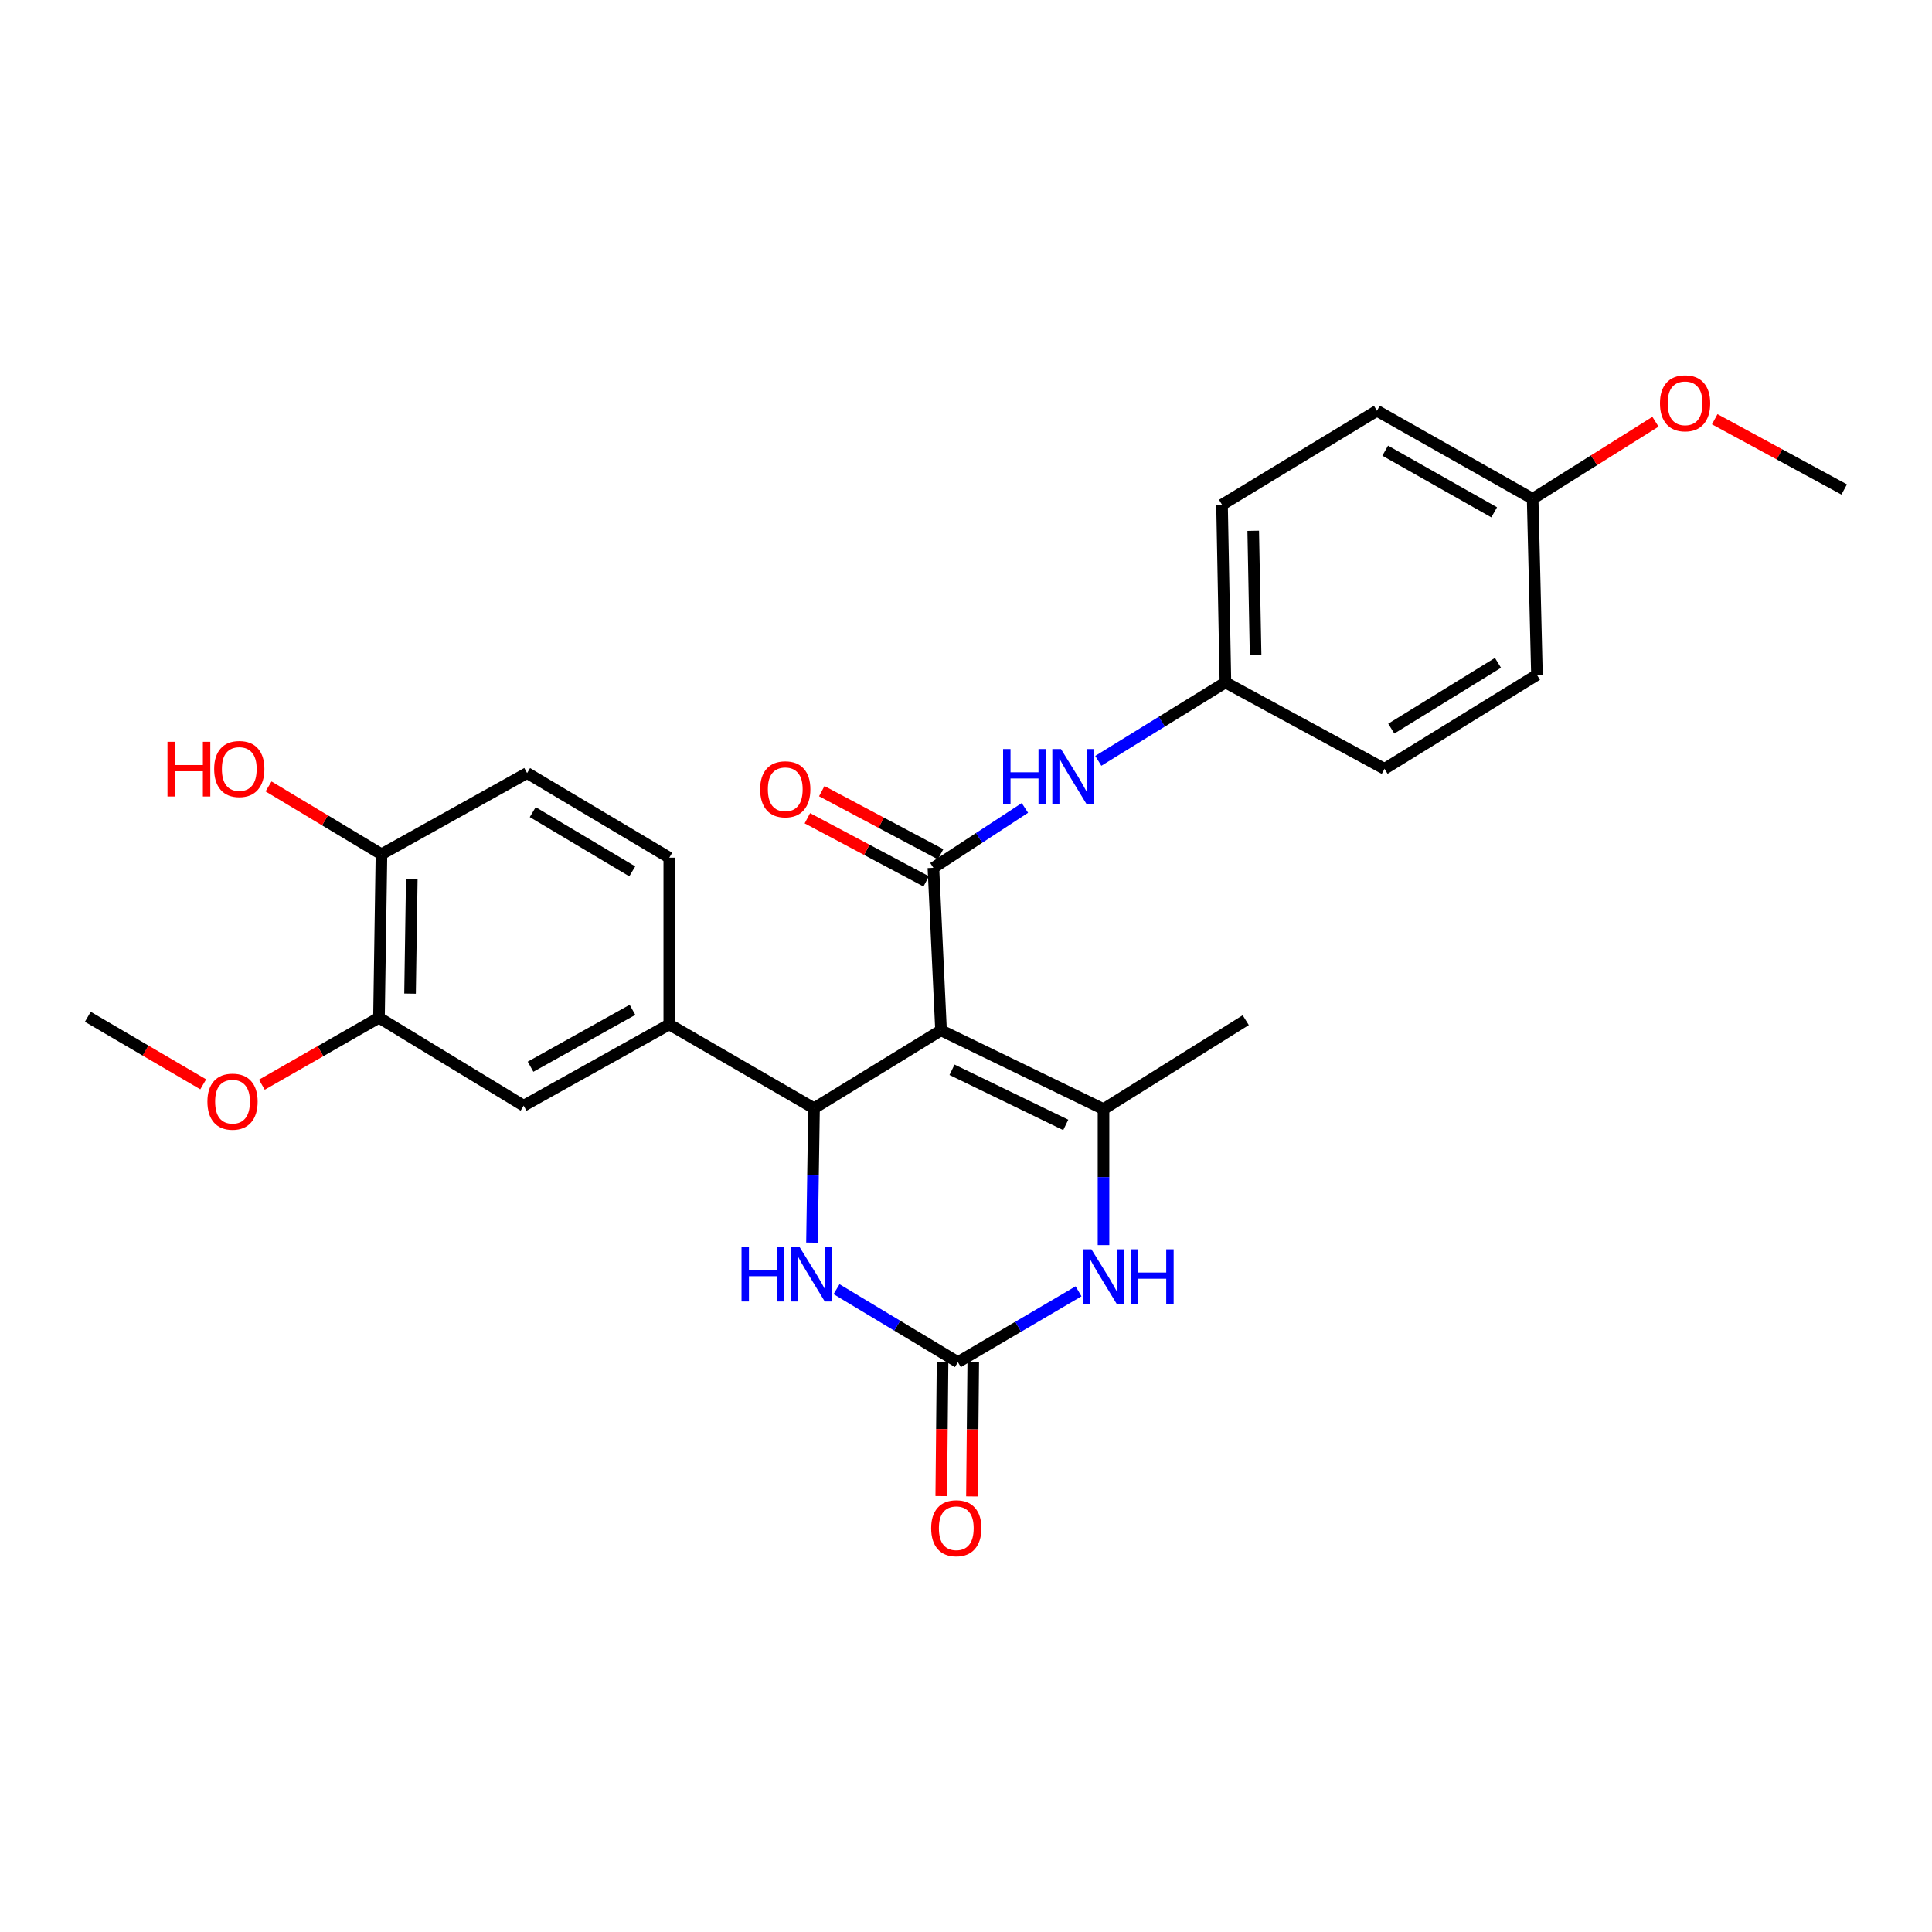 <?xml version='1.0' encoding='iso-8859-1'?>
<svg version='1.1' baseProfile='full'
              xmlns='http://www.w3.org/2000/svg'
                      xmlns:rdkit='http://www.rdkit.org/xml'
                      xmlns:xlink='http://www.w3.org/1999/xlink'
                  xml:space='preserve'
width='1000px' height='1000px' viewBox='0 0 1000 1000'>
<!-- END OF HEADER -->
<rect style='opacity:1.0;fill:#FFFFFF;stroke:none' width='1000' height='1000' x='0' y='0'> </rect>
<path class='bond-0' d='M 487.078,533.296 L 421.339,573.625' style='fill:none;fill-rule:evenodd;stroke:#000000;stroke-width:6px;stroke-linecap:butt;stroke-linejoin:miter;stroke-opacity:1' />
<path class='bond-1' d='M 487.078,533.296 L 483.124,449.189' style='fill:none;fill-rule:evenodd;stroke:#000000;stroke-width:6px;stroke-linecap:butt;stroke-linejoin:miter;stroke-opacity:1' />
<path class='bond-2' d='M 487.078,533.296 L 571.177,574.075' style='fill:none;fill-rule:evenodd;stroke:#000000;stroke-width:6px;stroke-linecap:butt;stroke-linejoin:miter;stroke-opacity:1' />
<path class='bond-2' d='M 492.761,553.709 L 551.63,582.254' style='fill:none;fill-rule:evenodd;stroke:#000000;stroke-width:6px;stroke-linecap:butt;stroke-linejoin:miter;stroke-opacity:1' />
<path class='bond-5' d='M 421.339,573.625 L 420.809,608.403' style='fill:none;fill-rule:evenodd;stroke:#000000;stroke-width:6px;stroke-linecap:butt;stroke-linejoin:miter;stroke-opacity:1' />
<path class='bond-5' d='M 420.809,608.403 L 420.28,643.182' style='fill:none;fill-rule:evenodd;stroke:#0000FF;stroke-width:6px;stroke-linecap:butt;stroke-linejoin:miter;stroke-opacity:1' />
<path class='bond-6' d='M 421.339,573.625 L 346.419,530.242' style='fill:none;fill-rule:evenodd;stroke:#000000;stroke-width:6px;stroke-linecap:butt;stroke-linejoin:miter;stroke-opacity:1' />
<path class='bond-7' d='M 483.124,449.189 L 506.807,433.685' style='fill:none;fill-rule:evenodd;stroke:#000000;stroke-width:6px;stroke-linecap:butt;stroke-linejoin:miter;stroke-opacity:1' />
<path class='bond-7' d='M 506.807,433.685 L 530.491,418.182' style='fill:none;fill-rule:evenodd;stroke:#0000FF;stroke-width:6px;stroke-linecap:butt;stroke-linejoin:miter;stroke-opacity:1' />
<path class='bond-10' d='M 486.851,442.174 L 456.098,425.836' style='fill:none;fill-rule:evenodd;stroke:#000000;stroke-width:6px;stroke-linecap:butt;stroke-linejoin:miter;stroke-opacity:1' />
<path class='bond-10' d='M 456.098,425.836 L 425.346,409.499' style='fill:none;fill-rule:evenodd;stroke:#FF0000;stroke-width:6px;stroke-linecap:butt;stroke-linejoin:miter;stroke-opacity:1' />
<path class='bond-10' d='M 479.397,456.204 L 448.644,439.867' style='fill:none;fill-rule:evenodd;stroke:#000000;stroke-width:6px;stroke-linecap:butt;stroke-linejoin:miter;stroke-opacity:1' />
<path class='bond-10' d='M 448.644,439.867 L 417.892,423.53' style='fill:none;fill-rule:evenodd;stroke:#FF0000;stroke-width:6px;stroke-linecap:butt;stroke-linejoin:miter;stroke-opacity:1' />
<path class='bond-4' d='M 571.177,574.075 L 571.177,609.271' style='fill:none;fill-rule:evenodd;stroke:#000000;stroke-width:6px;stroke-linecap:butt;stroke-linejoin:miter;stroke-opacity:1' />
<path class='bond-4' d='M 571.177,609.271 L 571.177,644.467' style='fill:none;fill-rule:evenodd;stroke:#0000FF;stroke-width:6px;stroke-linecap:butt;stroke-linejoin:miter;stroke-opacity:1' />
<path class='bond-16' d='M 571.177,574.075 L 644.789,528.036' style='fill:none;fill-rule:evenodd;stroke:#000000;stroke-width:6px;stroke-linecap:butt;stroke-linejoin:miter;stroke-opacity:1' />
<path class='bond-3' d='M 495.807,705.051 L 527.03,686.717' style='fill:none;fill-rule:evenodd;stroke:#000000;stroke-width:6px;stroke-linecap:butt;stroke-linejoin:miter;stroke-opacity:1' />
<path class='bond-3' d='M 527.03,686.717 L 558.252,668.384' style='fill:none;fill-rule:evenodd;stroke:#0000FF;stroke-width:6px;stroke-linecap:butt;stroke-linejoin:miter;stroke-opacity:1' />
<path class='bond-11' d='M 487.864,704.973 L 487.525,739.68' style='fill:none;fill-rule:evenodd;stroke:#000000;stroke-width:6px;stroke-linecap:butt;stroke-linejoin:miter;stroke-opacity:1' />
<path class='bond-11' d='M 487.525,739.68 L 487.186,774.388' style='fill:none;fill-rule:evenodd;stroke:#FF0000;stroke-width:6px;stroke-linecap:butt;stroke-linejoin:miter;stroke-opacity:1' />
<path class='bond-11' d='M 503.751,705.128 L 503.412,739.835' style='fill:none;fill-rule:evenodd;stroke:#000000;stroke-width:6px;stroke-linecap:butt;stroke-linejoin:miter;stroke-opacity:1' />
<path class='bond-11' d='M 503.412,739.835 L 503.073,774.543' style='fill:none;fill-rule:evenodd;stroke:#FF0000;stroke-width:6px;stroke-linecap:butt;stroke-linejoin:miter;stroke-opacity:1' />
<path class='bond-27' d='M 495.807,705.051 L 464.395,686.163' style='fill:none;fill-rule:evenodd;stroke:#000000;stroke-width:6px;stroke-linecap:butt;stroke-linejoin:miter;stroke-opacity:1' />
<path class='bond-27' d='M 464.395,686.163 L 432.983,667.275' style='fill:none;fill-rule:evenodd;stroke:#0000FF;stroke-width:6px;stroke-linecap:butt;stroke-linejoin:miter;stroke-opacity:1' />
<path class='bond-8' d='M 346.419,530.242 L 271.05,572.309' style='fill:none;fill-rule:evenodd;stroke:#000000;stroke-width:6px;stroke-linecap:butt;stroke-linejoin:miter;stroke-opacity:1' />
<path class='bond-8' d='M 327.371,522.68 L 274.612,552.126' style='fill:none;fill-rule:evenodd;stroke:#000000;stroke-width:6px;stroke-linecap:butt;stroke-linejoin:miter;stroke-opacity:1' />
<path class='bond-13' d='M 346.419,530.242 L 346.419,443.937' style='fill:none;fill-rule:evenodd;stroke:#000000;stroke-width:6px;stroke-linecap:butt;stroke-linejoin:miter;stroke-opacity:1' />
<path class='bond-15' d='M 568.478,393.809 L 601.377,373.518' style='fill:none;fill-rule:evenodd;stroke:#0000FF;stroke-width:6px;stroke-linecap:butt;stroke-linejoin:miter;stroke-opacity:1' />
<path class='bond-15' d='M 601.377,373.518 L 634.277,353.228' style='fill:none;fill-rule:evenodd;stroke:#000000;stroke-width:6px;stroke-linecap:butt;stroke-linejoin:miter;stroke-opacity:1' />
<path class='bond-9' d='M 271.05,572.309 L 196.158,526.747' style='fill:none;fill-rule:evenodd;stroke:#000000;stroke-width:6px;stroke-linecap:butt;stroke-linejoin:miter;stroke-opacity:1' />
<path class='bond-18' d='M 196.158,526.747 L 165.849,544.093' style='fill:none;fill-rule:evenodd;stroke:#000000;stroke-width:6px;stroke-linecap:butt;stroke-linejoin:miter;stroke-opacity:1' />
<path class='bond-18' d='M 165.849,544.093 L 135.539,561.44' style='fill:none;fill-rule:evenodd;stroke:#FF0000;stroke-width:6px;stroke-linecap:butt;stroke-linejoin:miter;stroke-opacity:1' />
<path class='bond-29' d='M 196.158,526.747 L 197.446,442.172' style='fill:none;fill-rule:evenodd;stroke:#000000;stroke-width:6px;stroke-linecap:butt;stroke-linejoin:miter;stroke-opacity:1' />
<path class='bond-29' d='M 212.237,514.303 L 213.139,455.1' style='fill:none;fill-rule:evenodd;stroke:#000000;stroke-width:6px;stroke-linecap:butt;stroke-linejoin:miter;stroke-opacity:1' />
<path class='bond-12' d='M 197.446,442.172 L 272.833,400.132' style='fill:none;fill-rule:evenodd;stroke:#000000;stroke-width:6px;stroke-linecap:butt;stroke-linejoin:miter;stroke-opacity:1' />
<path class='bond-19' d='M 197.446,442.172 L 168.222,424.612' style='fill:none;fill-rule:evenodd;stroke:#000000;stroke-width:6px;stroke-linecap:butt;stroke-linejoin:miter;stroke-opacity:1' />
<path class='bond-19' d='M 168.222,424.612 L 138.998,407.052' style='fill:none;fill-rule:evenodd;stroke:#FF0000;stroke-width:6px;stroke-linecap:butt;stroke-linejoin:miter;stroke-opacity:1' />
<path class='bond-14' d='M 346.419,443.937 L 272.833,400.132' style='fill:none;fill-rule:evenodd;stroke:#000000;stroke-width:6px;stroke-linecap:butt;stroke-linejoin:miter;stroke-opacity:1' />
<path class='bond-14' d='M 327.255,451.018 L 275.744,420.354' style='fill:none;fill-rule:evenodd;stroke:#000000;stroke-width:6px;stroke-linecap:butt;stroke-linejoin:miter;stroke-opacity:1' />
<path class='bond-20' d='M 634.277,353.228 L 716.628,397.951' style='fill:none;fill-rule:evenodd;stroke:#000000;stroke-width:6px;stroke-linecap:butt;stroke-linejoin:miter;stroke-opacity:1' />
<path class='bond-21' d='M 634.277,353.228 L 632.512,261.247' style='fill:none;fill-rule:evenodd;stroke:#000000;stroke-width:6px;stroke-linecap:butt;stroke-linejoin:miter;stroke-opacity:1' />
<path class='bond-21' d='M 649.897,339.126 L 648.661,274.739' style='fill:none;fill-rule:evenodd;stroke:#000000;stroke-width:6px;stroke-linecap:butt;stroke-linejoin:miter;stroke-opacity:1' />
<path class='bond-17' d='M 793.295,258.184 L 712.709,212.613' style='fill:none;fill-rule:evenodd;stroke:#000000;stroke-width:6px;stroke-linecap:butt;stroke-linejoin:miter;stroke-opacity:1' />
<path class='bond-17' d='M 773.386,265.178 L 716.976,233.278' style='fill:none;fill-rule:evenodd;stroke:#000000;stroke-width:6px;stroke-linecap:butt;stroke-linejoin:miter;stroke-opacity:1' />
<path class='bond-24' d='M 793.295,258.184 L 825.08,238.236' style='fill:none;fill-rule:evenodd;stroke:#000000;stroke-width:6px;stroke-linecap:butt;stroke-linejoin:miter;stroke-opacity:1' />
<path class='bond-24' d='M 825.08,238.236 L 856.866,218.288' style='fill:none;fill-rule:evenodd;stroke:#FF0000;stroke-width:6px;stroke-linecap:butt;stroke-linejoin:miter;stroke-opacity:1' />
<path class='bond-28' d='M 793.295,258.184 L 795.519,349.318' style='fill:none;fill-rule:evenodd;stroke:#000000;stroke-width:6px;stroke-linecap:butt;stroke-linejoin:miter;stroke-opacity:1' />
<path class='bond-25' d='M 105.186,561.248 L 75.32,543.764' style='fill:none;fill-rule:evenodd;stroke:#FF0000;stroke-width:6px;stroke-linecap:butt;stroke-linejoin:miter;stroke-opacity:1' />
<path class='bond-25' d='M 75.32,543.764 L 45.455,526.279' style='fill:none;fill-rule:evenodd;stroke:#000000;stroke-width:6px;stroke-linecap:butt;stroke-linejoin:miter;stroke-opacity:1' />
<path class='bond-22' d='M 716.628,397.951 L 795.519,349.318' style='fill:none;fill-rule:evenodd;stroke:#000000;stroke-width:6px;stroke-linecap:butt;stroke-linejoin:miter;stroke-opacity:1' />
<path class='bond-22' d='M 720.124,377.132 L 775.348,343.088' style='fill:none;fill-rule:evenodd;stroke:#000000;stroke-width:6px;stroke-linecap:butt;stroke-linejoin:miter;stroke-opacity:1' />
<path class='bond-23' d='M 632.512,261.247 L 712.709,212.613' style='fill:none;fill-rule:evenodd;stroke:#000000;stroke-width:6px;stroke-linecap:butt;stroke-linejoin:miter;stroke-opacity:1' />
<path class='bond-26' d='M 887.537,216.993 L 921.041,235.175' style='fill:none;fill-rule:evenodd;stroke:#FF0000;stroke-width:6px;stroke-linecap:butt;stroke-linejoin:miter;stroke-opacity:1' />
<path class='bond-26' d='M 921.041,235.175 L 954.545,253.356' style='fill:none;fill-rule:evenodd;stroke:#000000;stroke-width:6px;stroke-linecap:butt;stroke-linejoin:miter;stroke-opacity:1' />
<path  class='atom-5' d='M 564.917 646.635
L 574.197 661.635
Q 575.117 663.115, 576.597 665.795
Q 578.077 668.475, 578.157 668.635
L 578.157 646.635
L 581.917 646.635
L 581.917 674.955
L 578.037 674.955
L 568.077 658.555
Q 566.917 656.635, 565.677 654.435
Q 564.477 652.235, 564.117 651.555
L 564.117 674.955
L 560.437 674.955
L 560.437 646.635
L 564.917 646.635
' fill='#0000FF'/>
<path  class='atom-5' d='M 585.317 646.635
L 589.157 646.635
L 589.157 658.675
L 603.637 658.675
L 603.637 646.635
L 607.477 646.635
L 607.477 674.955
L 603.637 674.955
L 603.637 661.875
L 589.157 661.875
L 589.157 674.955
L 585.317 674.955
L 585.317 646.635
' fill='#0000FF'/>
<path  class='atom-6' d='M 383.812 645.328
L 387.652 645.328
L 387.652 657.368
L 402.132 657.368
L 402.132 645.328
L 405.972 645.328
L 405.972 673.648
L 402.132 673.648
L 402.132 660.568
L 387.652 660.568
L 387.652 673.648
L 383.812 673.648
L 383.812 645.328
' fill='#0000FF'/>
<path  class='atom-6' d='M 413.772 645.328
L 423.052 660.328
Q 423.972 661.808, 425.452 664.488
Q 426.932 667.168, 427.012 667.328
L 427.012 645.328
L 430.772 645.328
L 430.772 673.648
L 426.892 673.648
L 416.932 657.248
Q 415.772 655.328, 414.532 653.128
Q 413.332 650.928, 412.972 650.248
L 412.972 673.648
L 409.292 673.648
L 409.292 645.328
L 413.772 645.328
' fill='#0000FF'/>
<path  class='atom-8' d='M 519.201 387.702
L 523.041 387.702
L 523.041 399.742
L 537.521 399.742
L 537.521 387.702
L 541.361 387.702
L 541.361 416.022
L 537.521 416.022
L 537.521 402.942
L 523.041 402.942
L 523.041 416.022
L 519.201 416.022
L 519.201 387.702
' fill='#0000FF'/>
<path  class='atom-8' d='M 549.161 387.702
L 558.441 402.702
Q 559.361 404.182, 560.841 406.862
Q 562.321 409.542, 562.401 409.702
L 562.401 387.702
L 566.161 387.702
L 566.161 416.022
L 562.281 416.022
L 552.321 399.622
Q 551.161 397.702, 549.921 395.502
Q 548.721 393.302, 548.361 392.622
L 548.361 416.022
L 544.681 416.022
L 544.681 387.702
L 549.161 387.702
' fill='#0000FF'/>
<path  class='atom-11' d='M 393.448 408.535
Q 393.448 401.735, 396.808 397.935
Q 400.168 394.135, 406.448 394.135
Q 412.728 394.135, 416.088 397.935
Q 419.448 401.735, 419.448 408.535
Q 419.448 415.415, 416.048 419.335
Q 412.648 423.215, 406.448 423.215
Q 400.208 423.215, 396.808 419.335
Q 393.448 415.455, 393.448 408.535
M 406.448 420.015
Q 410.768 420.015, 413.088 417.135
Q 415.448 414.215, 415.448 408.535
Q 415.448 402.975, 413.088 400.175
Q 410.768 397.335, 406.448 397.335
Q 402.128 397.335, 399.768 400.135
Q 397.448 402.935, 397.448 408.535
Q 397.448 414.255, 399.768 417.135
Q 402.128 420.015, 406.448 420.015
' fill='#FF0000'/>
<path  class='atom-12' d='M 481.969 791.012
Q 481.969 784.212, 485.329 780.412
Q 488.689 776.612, 494.969 776.612
Q 501.249 776.612, 504.609 780.412
Q 507.969 784.212, 507.969 791.012
Q 507.969 797.892, 504.569 801.812
Q 501.169 805.692, 494.969 805.692
Q 488.729 805.692, 485.329 801.812
Q 481.969 797.932, 481.969 791.012
M 494.969 802.492
Q 499.289 802.492, 501.609 799.612
Q 503.969 796.692, 503.969 791.012
Q 503.969 785.452, 501.609 782.652
Q 499.289 779.812, 494.969 779.812
Q 490.649 779.812, 488.289 782.612
Q 485.969 785.412, 485.969 791.012
Q 485.969 796.732, 488.289 799.612
Q 490.649 802.492, 494.969 802.492
' fill='#FF0000'/>
<path  class='atom-19' d='M 107.356 570.209
Q 107.356 563.409, 110.716 559.609
Q 114.076 555.809, 120.356 555.809
Q 126.636 555.809, 129.996 559.609
Q 133.356 563.409, 133.356 570.209
Q 133.356 577.089, 129.956 581.009
Q 126.556 584.889, 120.356 584.889
Q 114.116 584.889, 110.716 581.009
Q 107.356 577.129, 107.356 570.209
M 120.356 581.689
Q 124.676 581.689, 126.996 578.809
Q 129.356 575.889, 129.356 570.209
Q 129.356 564.649, 126.996 561.849
Q 124.676 559.009, 120.356 559.009
Q 116.036 559.009, 113.676 561.809
Q 111.356 564.609, 111.356 570.209
Q 111.356 575.929, 113.676 578.809
Q 116.036 581.689, 120.356 581.689
' fill='#FF0000'/>
<path  class='atom-20' d='M 86.691 383.951
L 90.531 383.951
L 90.531 395.991
L 105.011 395.991
L 105.011 383.951
L 108.851 383.951
L 108.851 412.271
L 105.011 412.271
L 105.011 399.191
L 90.531 399.191
L 90.531 412.271
L 86.691 412.271
L 86.691 383.951
' fill='#FF0000'/>
<path  class='atom-20' d='M 110.851 398.031
Q 110.851 391.231, 114.211 387.431
Q 117.571 383.631, 123.851 383.631
Q 130.131 383.631, 133.491 387.431
Q 136.851 391.231, 136.851 398.031
Q 136.851 404.911, 133.451 408.831
Q 130.051 412.711, 123.851 412.711
Q 117.611 412.711, 114.211 408.831
Q 110.851 404.951, 110.851 398.031
M 123.851 409.511
Q 128.171 409.511, 130.491 406.631
Q 132.851 403.711, 132.851 398.031
Q 132.851 392.471, 130.491 389.671
Q 128.171 386.831, 123.851 386.831
Q 119.531 386.831, 117.171 389.631
Q 114.851 392.431, 114.851 398.031
Q 114.851 403.751, 117.171 406.631
Q 119.531 409.511, 123.851 409.511
' fill='#FF0000'/>
<path  class='atom-25' d='M 859.195 208.748
Q 859.195 201.948, 862.555 198.148
Q 865.915 194.348, 872.195 194.348
Q 878.475 194.348, 881.835 198.148
Q 885.195 201.948, 885.195 208.748
Q 885.195 215.628, 881.795 219.548
Q 878.395 223.428, 872.195 223.428
Q 865.955 223.428, 862.555 219.548
Q 859.195 215.668, 859.195 208.748
M 872.195 220.228
Q 876.515 220.228, 878.835 217.348
Q 881.195 214.428, 881.195 208.748
Q 881.195 203.188, 878.835 200.388
Q 876.515 197.548, 872.195 197.548
Q 867.875 197.548, 865.515 200.348
Q 863.195 203.148, 863.195 208.748
Q 863.195 214.468, 865.515 217.348
Q 867.875 220.228, 872.195 220.228
' fill='#FF0000'/>
</svg>
